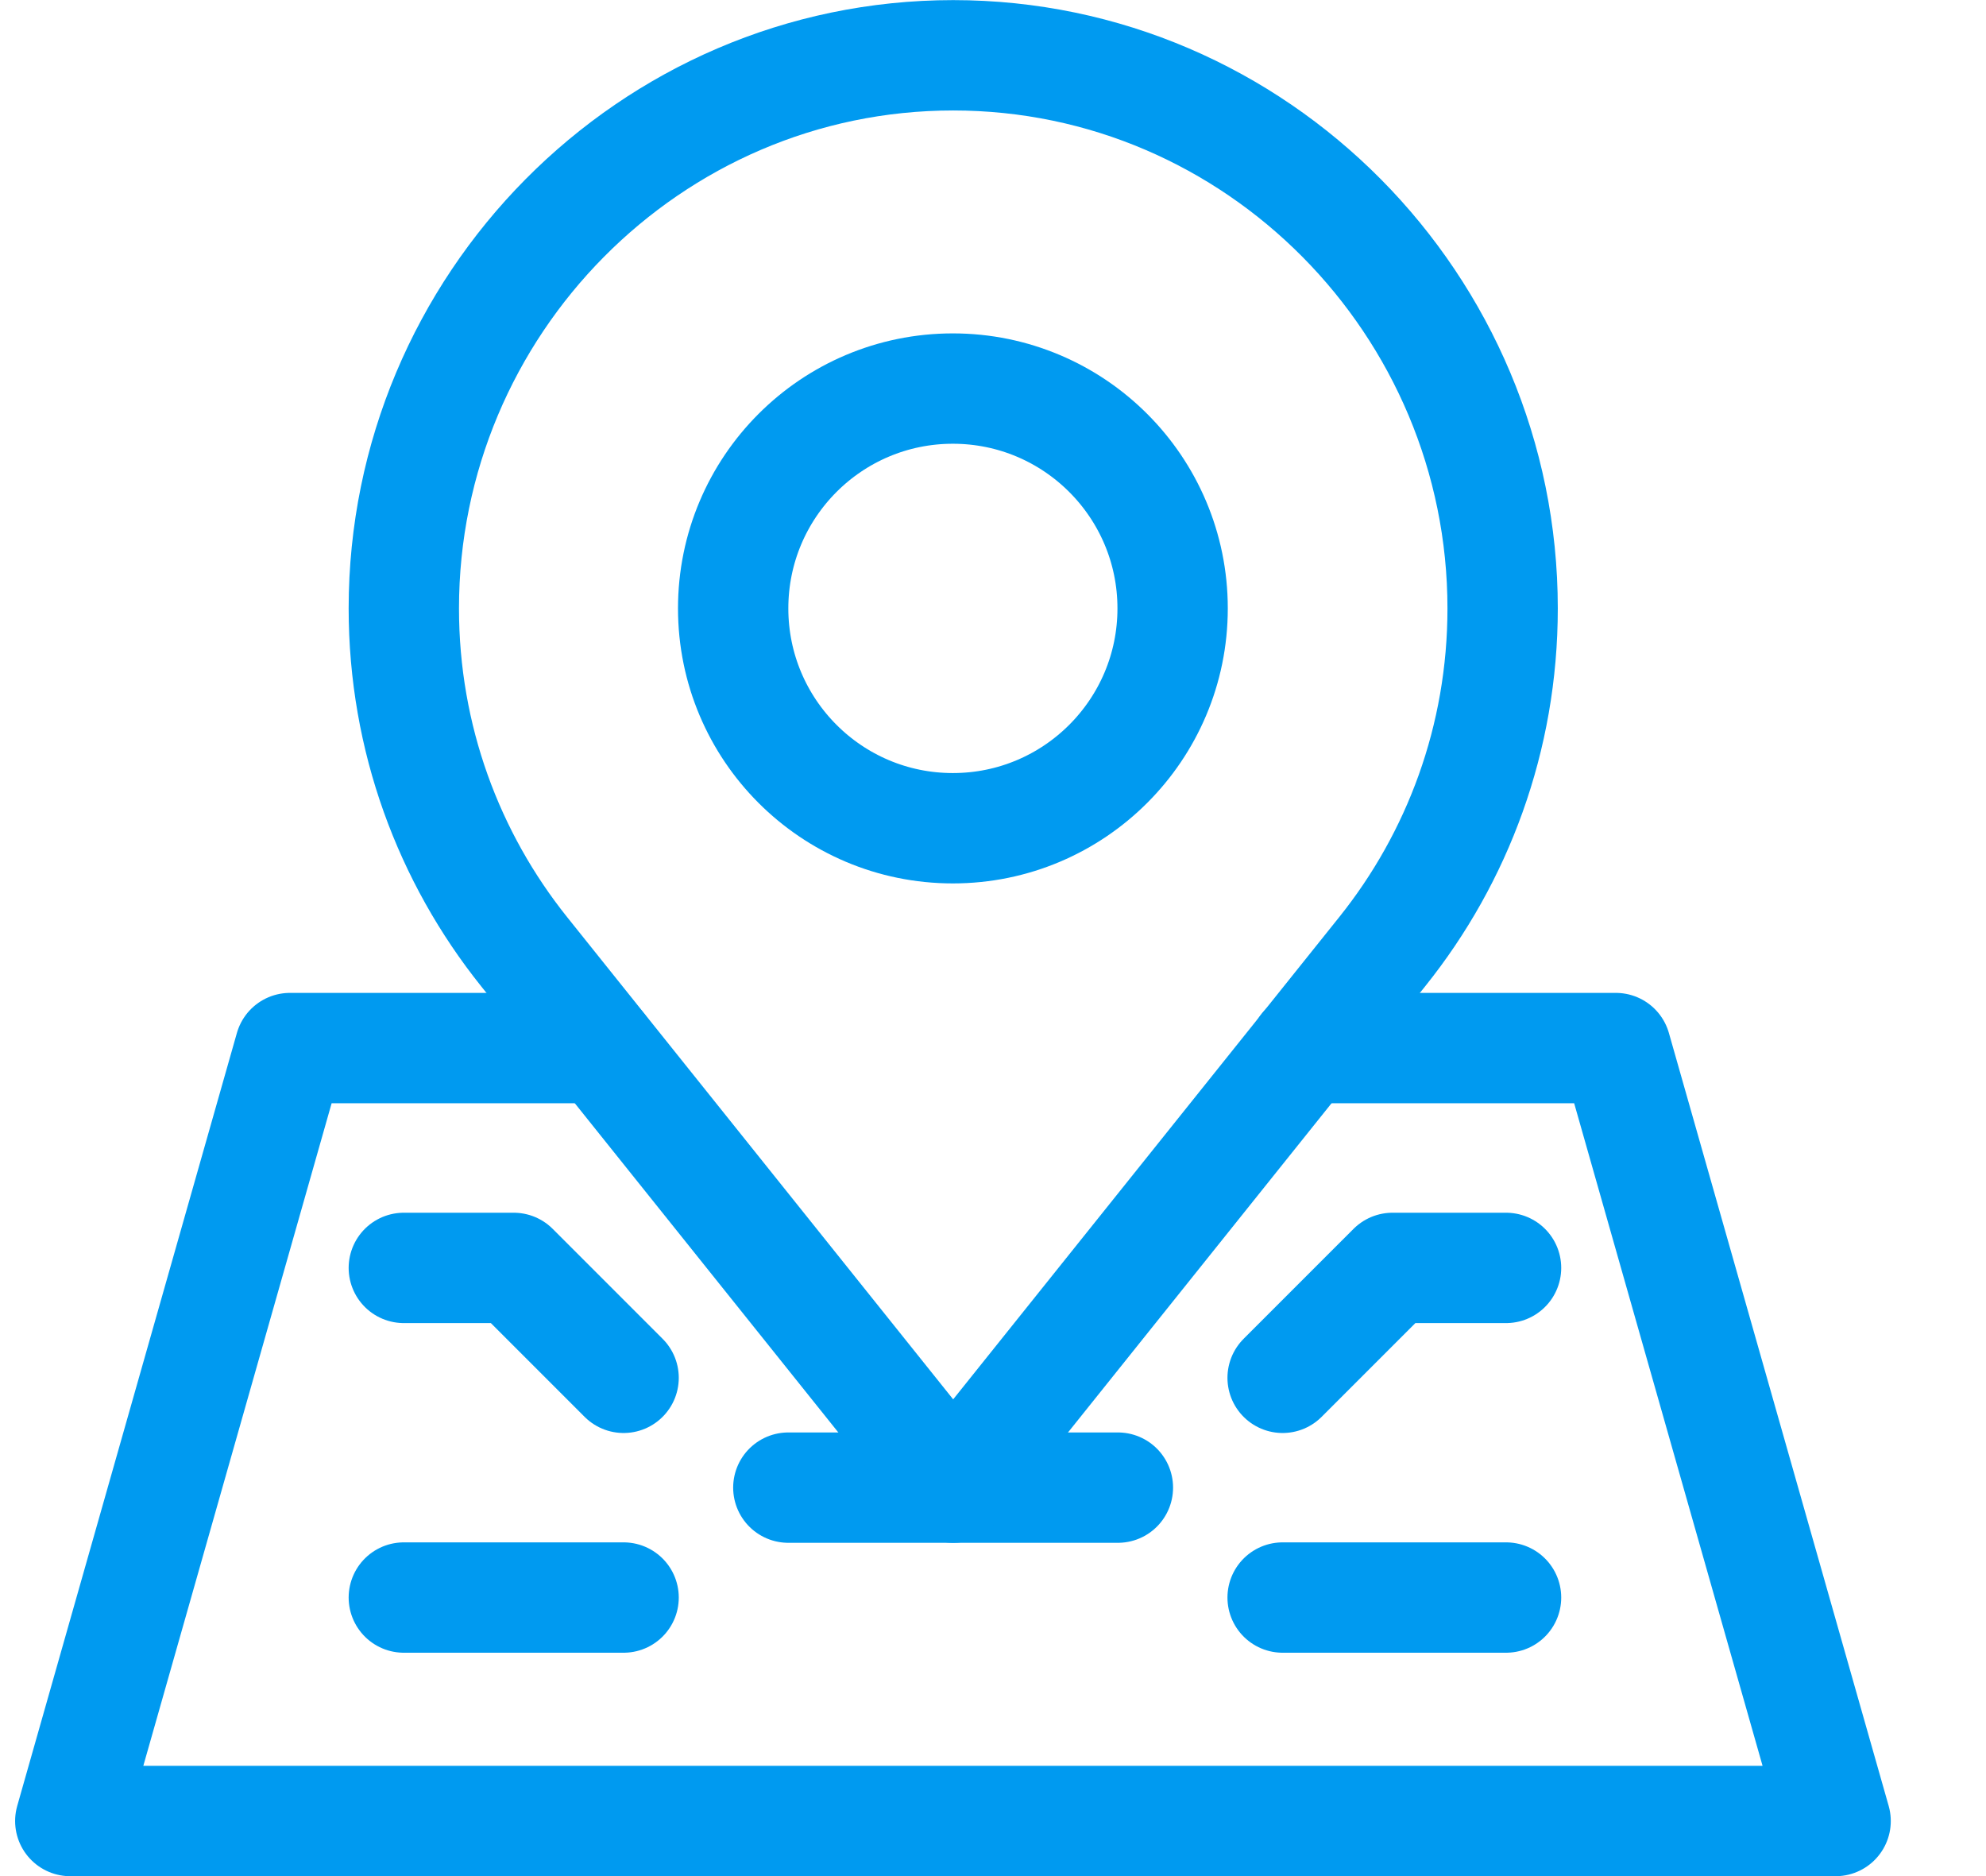<svg width="18" height="17" viewBox="0 0 18 17" fill="none" xmlns="http://www.w3.org/2000/svg">
	<path d="M11.826 9.497H14.645L16.637 16.501H0.637L2.628 9.497H5.447" stroke="#009AF0" stroke-linecap="round" stroke-linejoin="round"/>
	<path d="M3.66 14.476H5.652" stroke="#009AF0" stroke-linecap="round" stroke-linejoin="round"/>
	<path d="M11.625 14.476H13.65" stroke="#009AF0" stroke-linecap="round" stroke-linejoin="round"/>
	<path d="M3.66 11.489H4.656L5.652 12.485" stroke="#009AF0" stroke-linecap="round" stroke-linejoin="round"/>
	<path d="M13.65 11.489H12.621L11.625 12.485" stroke="#009AF0" stroke-linecap="round" stroke-linejoin="round"/>
	<path d="M10.628 5.513C10.628 6.613 9.736 7.505 8.636 7.505C7.536 7.505 6.645 6.613 6.645 5.513C6.645 4.413 7.536 3.521 8.636 3.521C9.736 3.521 10.628 4.413 10.628 5.513Z" stroke="#009AF0" stroke-linecap="round" stroke-linejoin="round"/>
	<path d="M7.145 13.48H10.132" stroke="#009AF0" stroke-linecap="round" stroke-linejoin="round"/>
	<path d="M8.639 13.48L4.75 8.623C4.068 7.771 3.66 6.69 3.66 5.513C3.66 2.764 5.889 0.501 8.639 0.501C11.389 0.501 13.619 2.764 13.619 5.513C13.619 6.69 13.211 7.771 12.528 8.623L8.639 13.48Z" stroke="#009AF0" stroke-linecap="round" stroke-linejoin="round"/>
</svg>
